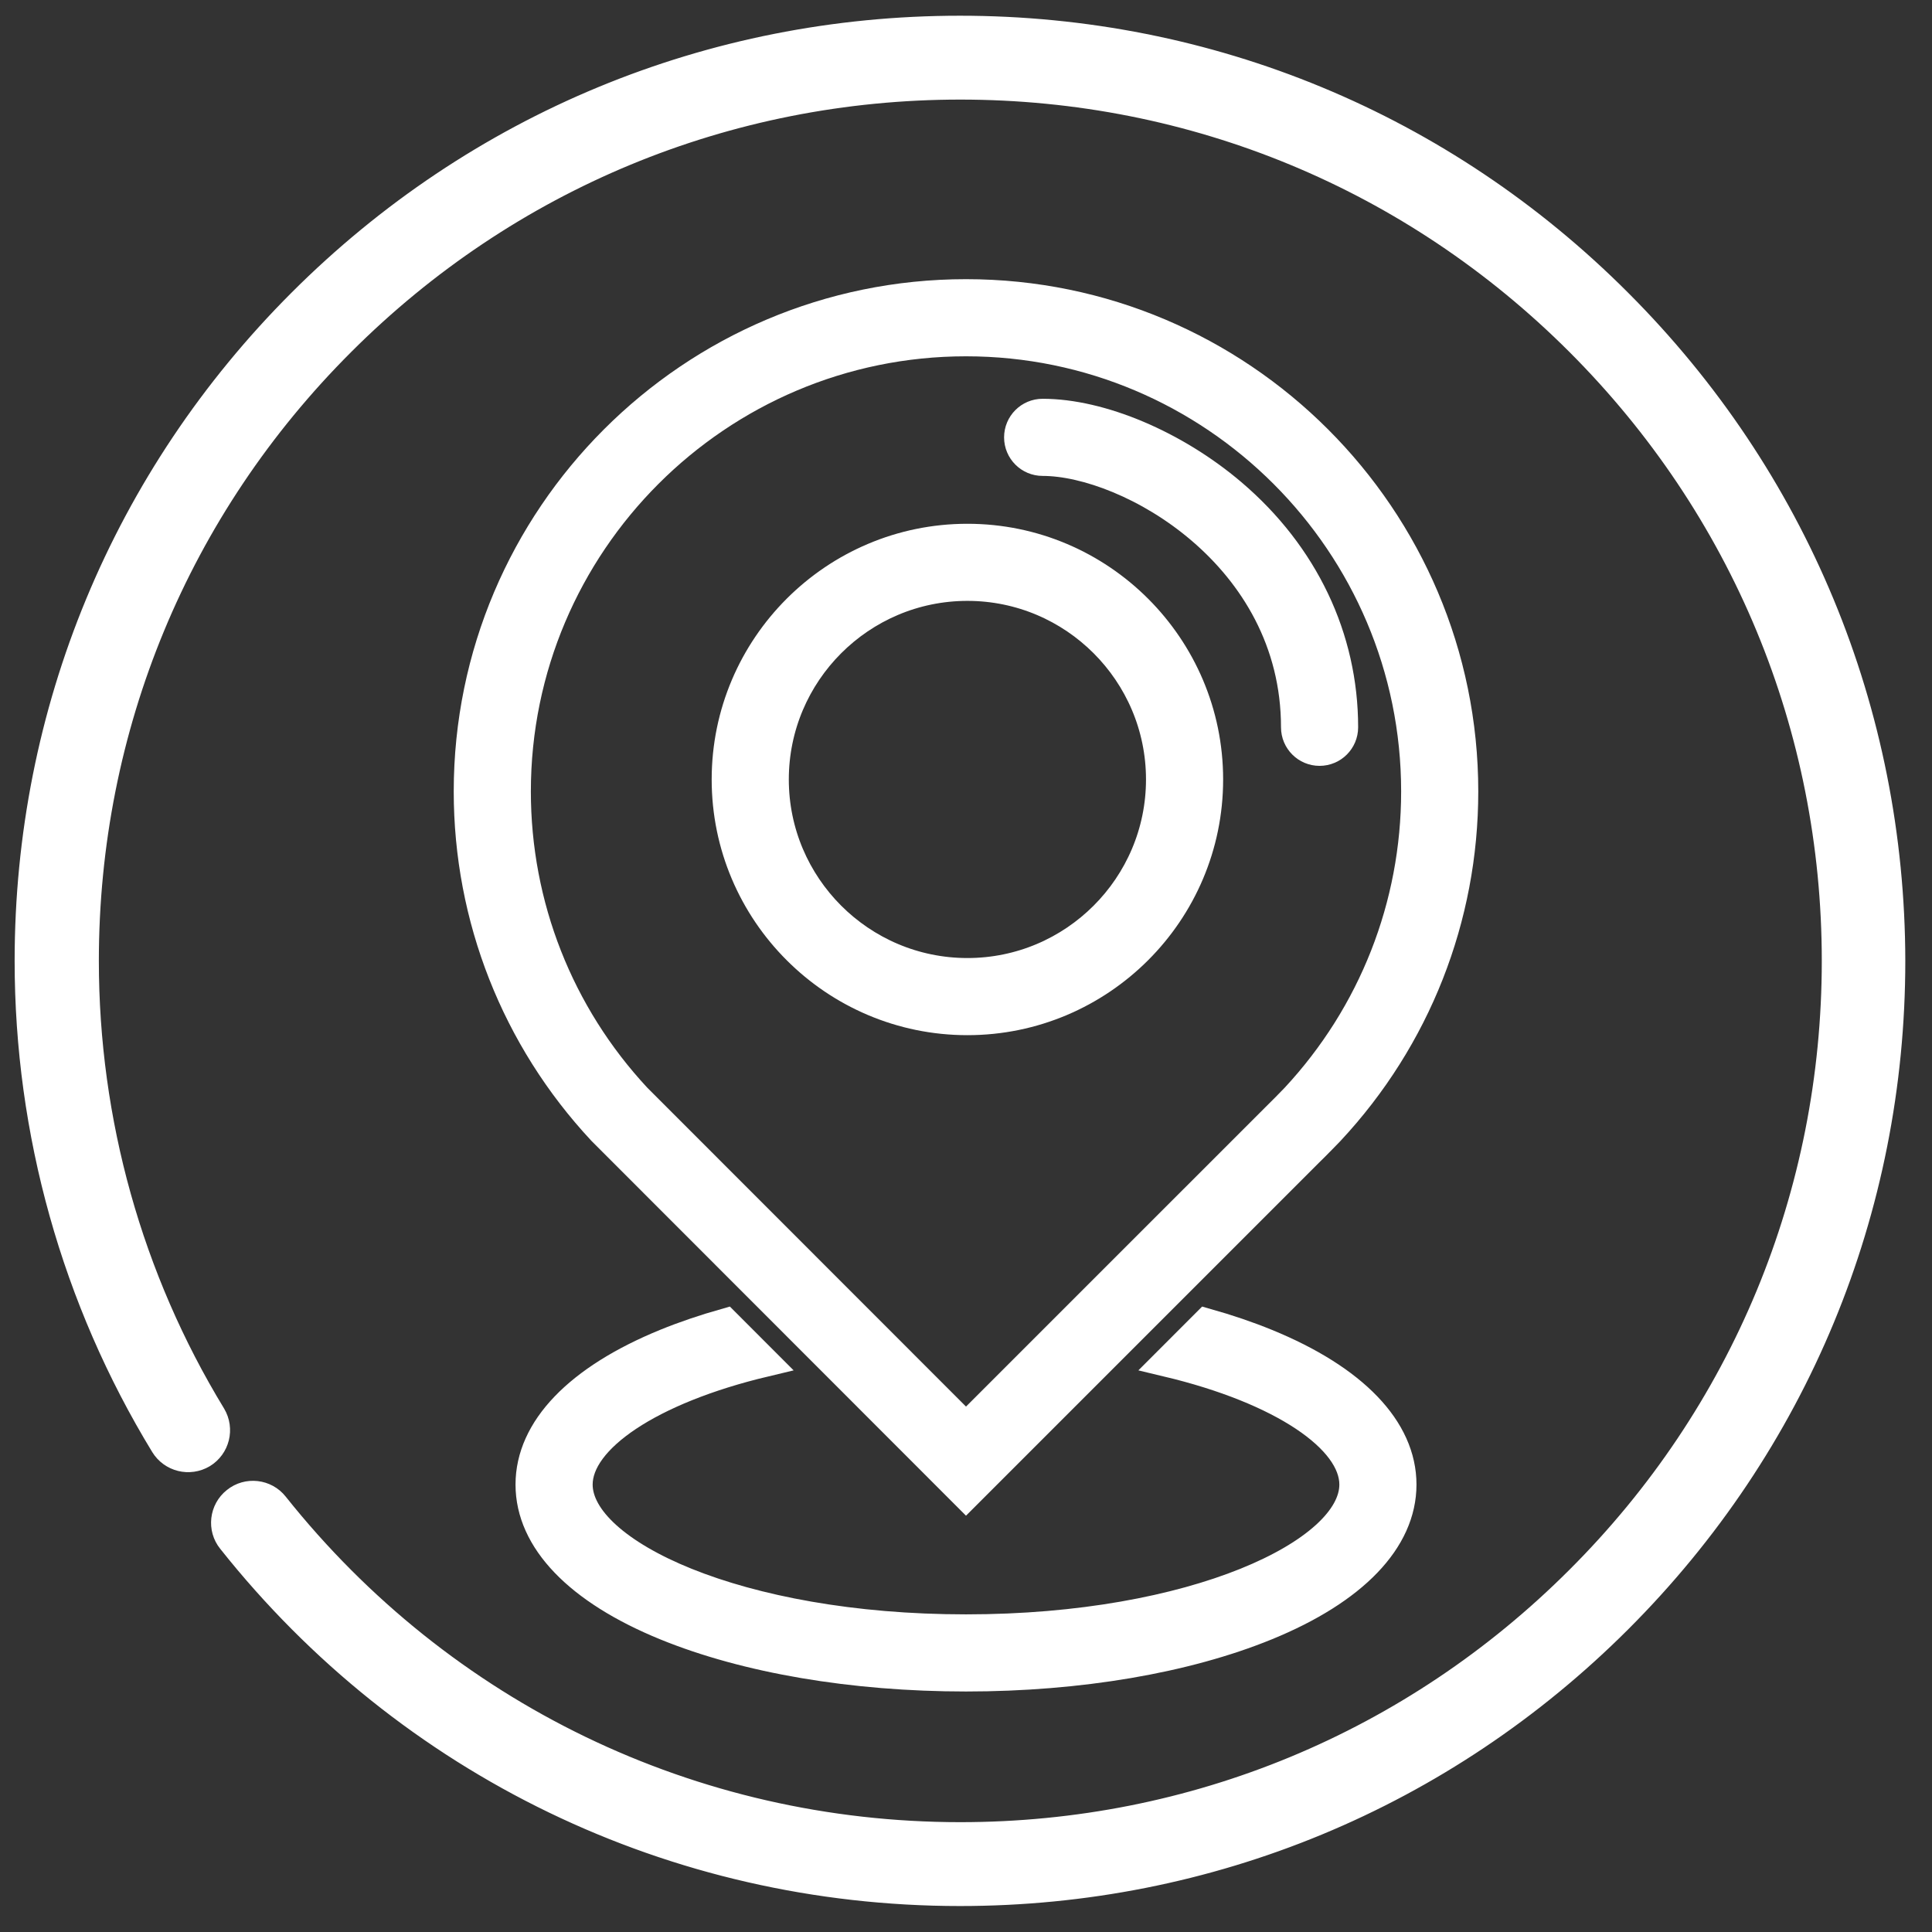 <svg width="66" height="66" viewBox="0 0 66 66" fill="none" xmlns="http://www.w3.org/2000/svg">
<rect x="0" y="0" width="66" height="66" fill="#333333" stroke="none"/>
<path d="M33 51.071L44.713 39.358C44.93 39.15 45.406 38.658 45.426 38.637L45.436 38.626C48.379 35.469 50 31.354 50 27.037C50 17.663 42.374 10.037 33 10.037C23.626 10.037 16 17.663 16 27.037C16 31.354 17.621 35.47 20.564 38.626L33 51.071ZM33 11.672C41.472 11.672 48.365 18.565 48.365 27.037C48.365 30.936 46.902 34.654 44.245 37.507C44.107 37.65 43.733 38.034 43.579 38.18L33 48.758L21.75 37.502C19.096 34.65 17.635 30.934 17.635 27.037C17.635 18.565 24.527 11.672 33 11.672Z" fill="white" stroke="white"/>
<path d="M35.618 15.758C38.552 15.758 44.261 18.965 44.261 24.846C44.261 25.297 44.627 25.663 45.078 25.663C45.53 25.663 45.896 25.297 45.896 24.846C45.896 21.785 44.543 18.947 42.087 16.855C40.138 15.196 37.599 14.123 35.618 14.123C35.167 14.123 34.801 14.489 34.801 14.941C34.801 15.392 35.167 15.758 35.618 15.758Z" fill="white" stroke="white"/>
<path d="M43.259 45.892C42.623 45.632 41.937 45.4 41.213 45.195L39.874 46.535C43.821 47.476 46.254 49.155 46.254 50.715C46.254 53.049 40.811 55.649 33 55.649C25.189 55.649 19.746 53.049 19.746 50.715C19.746 49.155 22.18 47.476 26.126 46.535L24.787 45.195C24.064 45.4 23.378 45.632 22.741 45.892C19.756 47.112 18.111 48.825 18.111 50.715C18.111 52.606 19.756 54.319 22.741 55.539C25.495 56.664 29.138 57.284 33 57.284C36.862 57.284 40.506 56.664 43.259 55.539C46.245 54.319 47.889 52.606 47.889 50.715C47.889 48.825 46.245 47.112 43.259 45.892Z" fill="white" stroke="white"/>
<path d="M33.048 34.863C28.507 34.863 24.812 31.169 24.812 26.628C24.812 22.087 28.507 18.393 33.048 18.393C37.589 18.393 41.284 22.087 41.284 26.628C41.284 31.169 37.589 34.863 33.048 34.863ZM33.048 20.027C29.408 20.027 26.447 22.988 26.447 26.628C26.447 30.267 29.408 33.228 33.048 33.228C36.688 33.228 39.649 30.267 39.649 26.628C39.649 22.988 36.688 20.027 33.048 20.027Z" fill="white" stroke="white"/>
<path d="M55.262 10.35C49.266 4.343 41.285 1.037 32.794 1.037C24.303 1.037 16.322 4.343 10.314 10.35C4.307 16.356 1 24.336 1 32.825C1 38.662 2.599 44.378 5.627 49.343C5.893 49.779 6.463 49.924 6.911 49.658C7.347 49.391 7.492 48.822 7.226 48.374C4.379 43.7 2.877 38.323 2.877 32.825C2.877 24.833 5.99 17.313 11.646 11.669C17.303 6.014 24.812 2.902 32.806 2.902C40.8 2.902 48.31 6.014 53.966 11.669C59.622 17.325 62.735 24.833 62.735 32.825C62.735 40.818 59.622 48.338 53.966 53.981C48.31 59.636 40.8 62.748 32.806 62.748C23.625 62.748 15.086 58.619 9.369 51.438C9.055 51.038 8.461 50.966 8.061 51.293C7.662 51.607 7.589 52.201 7.916 52.6C13.972 60.23 23.044 64.613 32.794 64.613C41.285 64.613 49.266 61.307 55.274 55.301C61.282 49.294 64.588 41.314 64.588 32.825C64.576 24.336 61.27 16.356 55.262 10.35Z" fill="white" stroke="white" stroke-miterlimit="10"/>
</svg>
